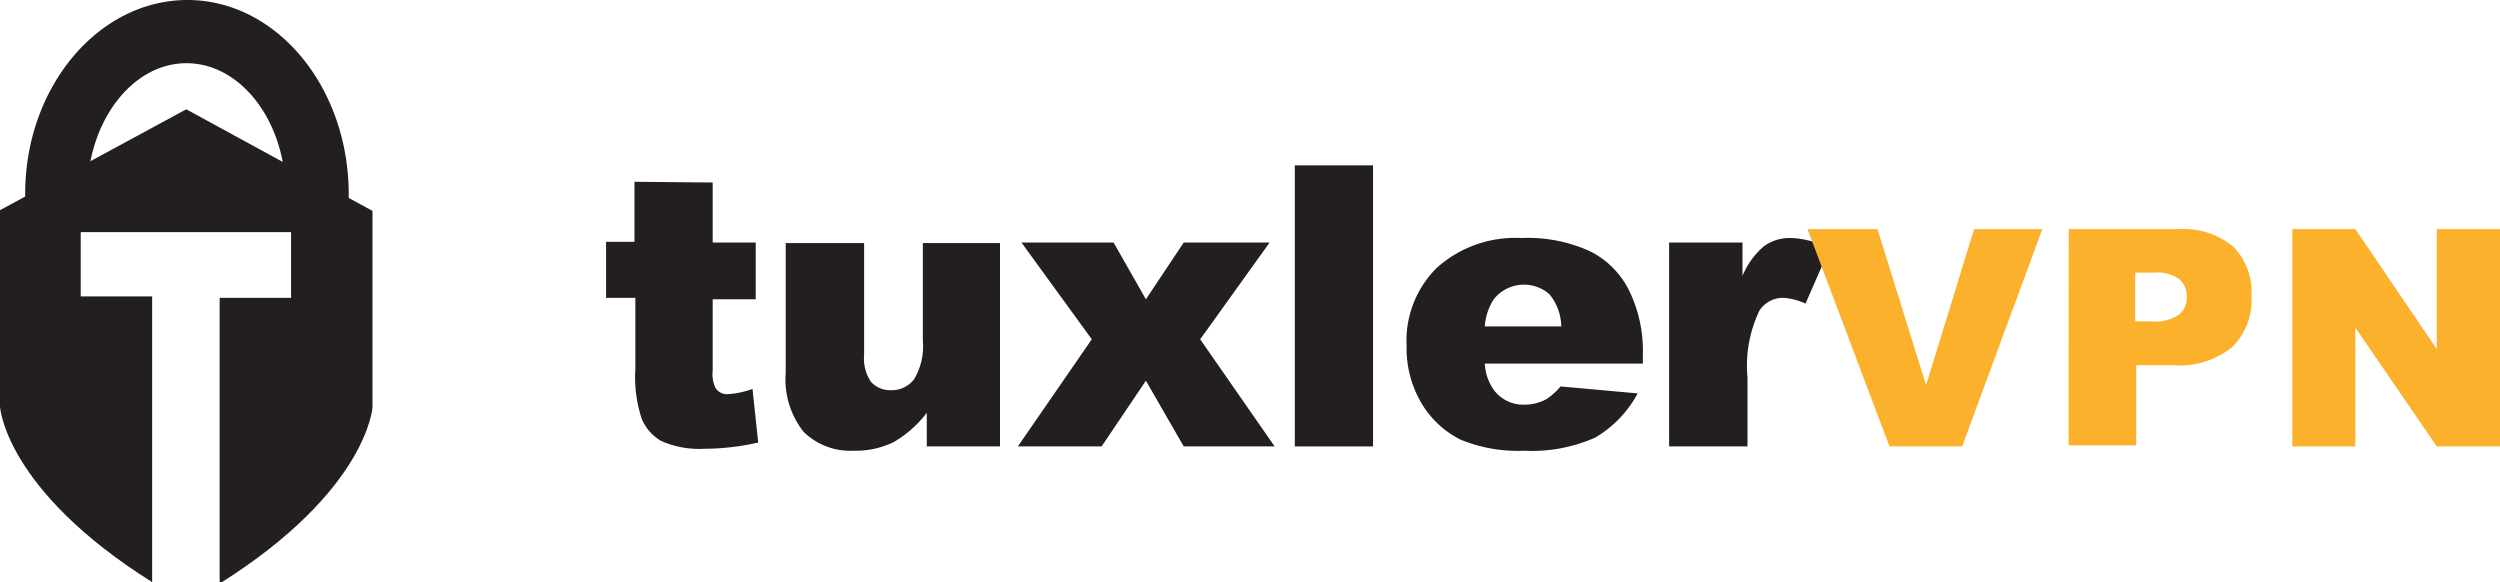 <svg id="Layer_1" data-name="Layer 1" xmlns="http://www.w3.org/2000/svg" viewBox="0 0 140 32.6"><defs><style>.cls-1{fill:#231f20;}.cls-2{fill:#fcb12c;}</style></defs><path class="cls-1" d="M39.91,10.22v3.36h2.41v3.18H39.91v4a1.8,1.8,0,0,0,.15.95.76.76,0,0,0,.74.36,4.92,4.92,0,0,0,1.34-.29l.32,3a13.46,13.46,0,0,1-3,.35,5.26,5.26,0,0,1-2.4-.42,2.53,2.53,0,0,1-1.13-1.28,7.4,7.4,0,0,1-.35-2.75v-4H33.94V13.54h1.59V10.18Z"/><path class="cls-1" d="M56,25H51.9V23.12a6.42,6.42,0,0,1-1.84,1.63,4.84,4.84,0,0,1-2.26.49A3.73,3.73,0,0,1,45,24.18a4.74,4.74,0,0,1-1-3.32V13.61h4.39v6.26a2.35,2.35,0,0,0,.39,1.52,1.45,1.45,0,0,0,1.13.46,1.57,1.57,0,0,0,1.27-.6,3.56,3.56,0,0,0,.5-2.16V13.61H56V25Z"/><path class="cls-1" d="M57.2,13.58h5.16l1.81,3.18,2.12-3.18H71.1L67.21,19l4.17,6H66.29l-2.12-3.68L61.69,25H57l4.14-6Z"/><path class="cls-1" d="M72.51,9.26h4.38V25H72.51Z"/><path class="cls-1" d="M91.88,20.36H83.15a2.72,2.72,0,0,0,.57,1.56,2.05,2.05,0,0,0,1.66.74,2.52,2.52,0,0,0,1.24-.32,3.63,3.63,0,0,0,.77-.7l4.32.39a6.36,6.36,0,0,1-2.37,2.47,8.71,8.71,0,0,1-4,.74,8.37,8.37,0,0,1-3.57-.63,5.32,5.32,0,0,1-2.15-2,6.06,6.06,0,0,1-.85-3.25A5.73,5.73,0,0,1,80.46,15a6.57,6.57,0,0,1,4.74-1.67,8.35,8.35,0,0,1,3.86.75,4.86,4.86,0,0,1,2.15,2.15A7.7,7.7,0,0,1,92,19.9v.46Zm-4.45-2.08a2.9,2.9,0,0,0-.67-1.81,2.16,2.16,0,0,0-3.11.29,3.16,3.16,0,0,0-.5,1.52Z"/><path class="cls-1" d="M93.47,13.58h4.11v1.87a4.35,4.35,0,0,1,1.2-1.66,2.44,2.44,0,0,1,1.55-.46,4.8,4.8,0,0,1,2.12.6L101.11,17a3.57,3.57,0,0,0-1.24-.32,1.57,1.57,0,0,0-1.34.71,7.15,7.15,0,0,0-.67,3.75V25H93.47V13.58Z"/><path class="cls-2" d="M101.22,12.83h3.92l2.72,8.74,2.69-8.74h3.82L109.88,25h-4.07Z"/><path class="cls-2" d="M115.85,12.83h6.23a4.3,4.3,0,0,1,3,1,3.61,3.61,0,0,1,1,2.76,3.66,3.66,0,0,1-1.09,2.86,4.73,4.73,0,0,1-3.36,1h-2v4.49h-3.79ZM119.6,18h.92a2.35,2.35,0,0,0,1.52-.39,1.21,1.21,0,0,0,.42-.95,1.34,1.34,0,0,0-.38-1,2.1,2.1,0,0,0-1.45-.39h-1.06V18Z"/><path class="cls-2" d="M128.4,12.83h3.5l4.56,6.72V12.83H140V25h-3.54l-4.56-6.65V25h-3.53V12.83Z"/><path class="cls-1" d="M10.43,6.12,0,11.77v11S.25,27.4,8.52,32.6v-16h-4V13H16.3v3.68h-4v16c8.28-5.2,8.56-9.87,8.56-9.87v-11L10.43,6.12Z"/><path class="cls-1" d="M10.5,0c-5,0-9.09,4.88-9.09,10.85a14.49,14.49,0,0,0,.46,3.47l.29.95.56-.81a5.43,5.43,0,0,1,2-1.63l.32-.14L5,12.34a10.67,10.67,0,0,1-.11-1.49c0-4,2.48-7.31,5.55-7.31S16,6.82,16,10.85v.6l.38.11a2.61,2.61,0,0,1,2,1.73L19,15l.32-1.73a13.11,13.11,0,0,0,.21-2.33C19.55,4.88,15.48,0,10.5,0Z"/></svg>